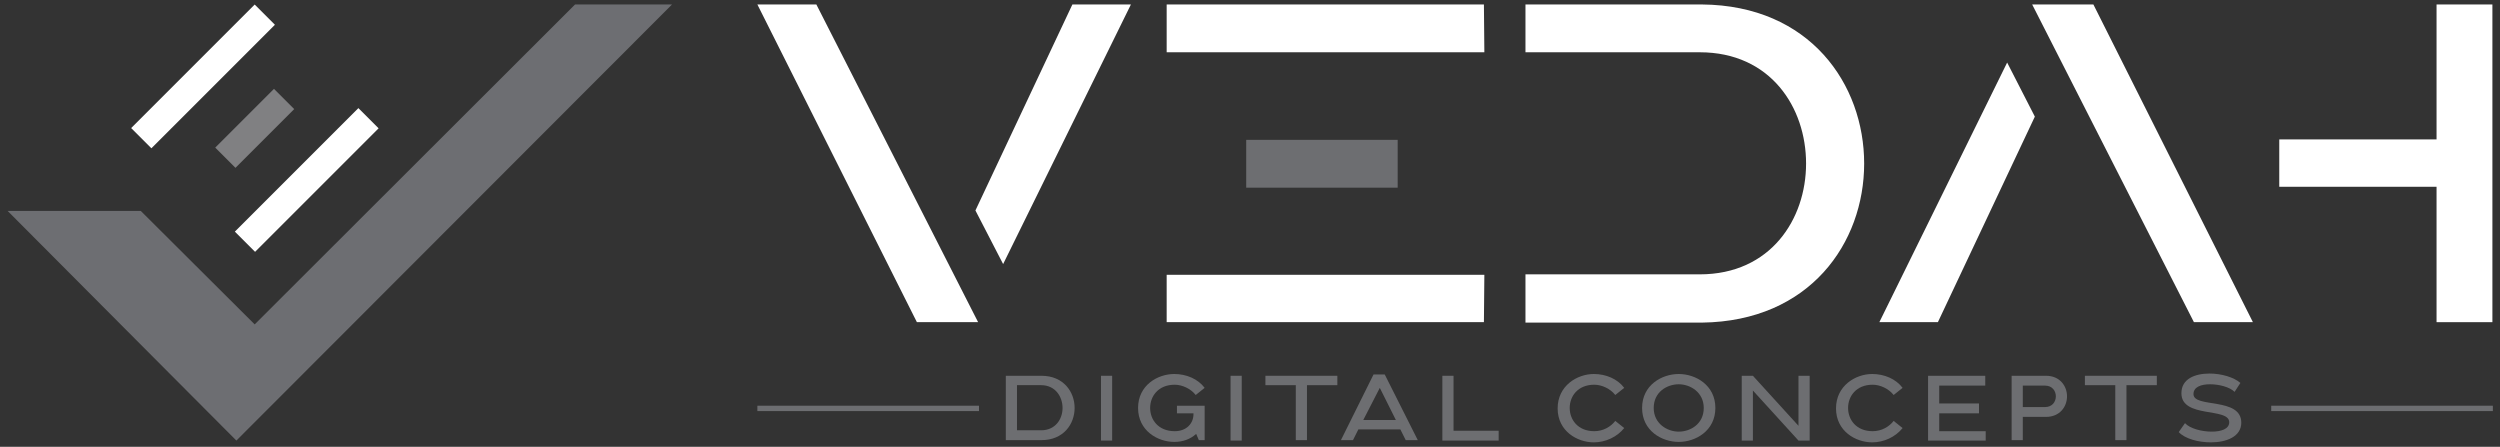 <?xml version="1.0" encoding="utf-8"?>
<!-- Generator: Adobe Illustrator 24.3.0, SVG Export Plug-In . SVG Version: 6.00 Build 0)  -->
<svg version="1.1" id="Layer_1" xmlns="http://www.w3.org/2000/svg" xmlns:xlink="http://www.w3.org/1999/xlink" x="0px" y="0px"
	 viewBox="0 0 559.5 100" style="enable-background:new 0 0 559.5 100;" xml:space="preserve">
<rect x="0" y="0" width="559.5" height="100" fill="#333333" stroke="none"/>
<style type="text/css">
	.st0{fill:#6D6E71;}
	.st1{fill:#6D6E72;}
	.st2{fill:#808082;}
	.st3{fill:#FFFFFF;}
</style>
<g>
	<g>
		<g>
			<path class="st3" d="M545.3,1h12.5v71.1h-12.5V41.8h-35.2V31.2h35.2V1z"/>
			<g>
				<polygon class="st3" points="218.3,47.1 224.5,59.1 253.1,1 240,1 				"/>
				<polygon class="st3" points="205.2,72.1 218.9,72.1 182.7,1 169.5,1 				"/>
			</g>
			<g>
				<polygon class="st3" points="455.4,26.1 449.2,14 420.6,72.1 433.7,72.1 				"/>
				<polygon class="st3" points="468.5,1 454.8,1 491,72.1 504.2,72.1 				"/>
			</g>
			<g>
				<path class="st3" d="M380.9,1h-39.5v10.7l39,0c15.9,0,23.8,12.4,23.8,24.9c0,12.4-7.9,24.8-23.8,24.8h-39v10.8h39.5
					c24.2-0.3,36.3-17.9,36.3-35.6C417.2,18.9,405.1,1.2,380.9,1z"/>
			</g>
			<g>
				<g>
					<polygon class="st3" points="292.2,11.7 312.5,11.7 332.2,11.7 332.1,1 261.1,1 261.1,11.7 					"/>
					<polygon class="st0" points="312.8,42 312.8,31.3 278.9,31.3 278.9,42 					"/>
					<polygon class="st3" points="332.1,72.1 332.2,61.5 312.5,61.5 292.2,61.5 261.1,61.5 261.1,72.1 					"/>
				</g>
			</g>
		</g>
		<g>
			<rect x="169.5" y="90.8" class="st0" width="49.6" height="1.2"/>
			<rect x="508.3" y="90.8" class="st0" width="49.6" height="1.2"/>
			<g>
				<path class="st0" d="M233.1,84.1c4.9,0,7.4,3.6,7.4,7.2s-2.5,7.2-7.4,7.2h-8V84.1H233.1z M227.6,96.3h5.4c3.2,0,4.8-2.5,4.8-5
					c0-2.5-1.6-5.1-4.8-5.1h-5.4V96.3z"/>
				<path class="st0" d="M246.4,84.1h2.5v14.5h-2.5V84.1z"/>
				<path class="st0" d="M269.6,98.5h-1.3l-0.6-1.4c-1.3,1.2-3,1.8-4.9,1.8c-3.7,0-8.1-2.5-8.1-7.6s4.4-7.6,8.1-7.6
					c2.7,0,5.3,1.1,6.8,3.1l-2,1.6c-1.1-1.4-3-2.3-4.7-2.3c-3.7,0-5.5,2.6-5.5,5.2c0,2.6,1.8,5.2,5.5,5.2c2.7,0,4.2-1.8,4.2-3.8
					v-0.2h-3.7v-1.7h6.2V98.5z"/>
				<path class="st0" d="M275.4,84.1h2.5v14.5h-2.5V84.1z"/>
				<path class="st0" d="M299.3,84.1v2.1h-6.8v12.3h-2.5V86.2h-6.8v-2.1H299.3z"/>
				<path class="st0" d="M307.4,83.8h2.5l7.4,14.7h-2.7l-1.2-2.4H304l-1.2,2.4h-2.7L307.4,83.8z M305.1,94h7.3l-3.6-7.2L305.1,94z"
					/>
				<path class="st0" d="M335.4,96.4v2.2h-12.6V84.1h2.5v12.3H335.4z"/>
				<path class="st0" d="M356.7,83.7c2.7,0,5.3,1.1,6.8,3.1l-2,1.6c-1.1-1.4-3-2.3-4.7-2.3c-3.7,0-5.5,2.6-5.5,5.2
					c0,2.6,1.8,5.2,5.5,5.2c2,0,3.7-1,4.7-2.3l2,1.6c-1.6,2-4.2,3.2-6.8,3.2c-3.7,0-8.1-2.5-8.1-7.6S353,83.7,356.7,83.7z"/>
				<path class="st0" d="M375.7,98.9c-3.8,0-8.2-2.5-8.2-7.6c0-5.1,4.4-7.6,8.2-7.6c3.8,0,8.2,2.5,8.2,7.6
					C383.9,96.4,379.5,98.9,375.7,98.9z M375.7,86c-2.6,0-5.6,1.7-5.6,5.3c0,3.5,3,5.3,5.6,5.3c2.6,0,5.6-1.7,5.6-5.3
					C381.3,87.8,378.3,86,375.7,86z"/>
				<path class="st0" d="M389.8,84.1h2.5l10.2,11.2V84.1h2.5v14.5h-2.5l-10.2-11.2v11.2h-2.5V84.1z"/>
				<path class="st0" d="M419,83.7c2.7,0,5.3,1.1,6.8,3.1l-2,1.6c-1.1-1.4-3-2.3-4.7-2.3c-3.7,0-5.5,2.6-5.5,5.2
					c0,2.6,1.8,5.2,5.5,5.2c2,0,3.7-1,4.7-2.3l2,1.6c-1.6,2-4.2,3.2-6.8,3.2c-3.7,0-8.1-2.5-8.1-7.6S415.3,83.7,419,83.7z"/>
				<path class="st0" d="M444.4,96.4v2.2h-12.9V84.1h12.8v2.2H434v4h8.9v2.2H434v4H444.4z"/>
				<path class="st0" d="M450.1,84.1h7.8c3.1,0,4.7,2.3,4.7,4.6c0,2.3-1.6,4.6-4.7,4.6h-5.2v5.2h-2.5V84.1z M452.7,91.1h5
					c1.6,0,2.4-1.2,2.4-2.4c0-1.2-0.8-2.4-2.4-2.4h-5V91.1z"/>
				<path class="st0" d="M482.7,84.1v2.1h-6.8v12.3h-2.5V86.2h-6.8v-2.1H482.7z"/>
				<path class="st0" d="M500.1,87.7c-1.1-1.1-3.5-1.7-5.5-1.7c-2,0-3.7,0.6-3.7,2.2c0,3.2,10.7,0.6,10.7,6.4c0,3.1-3.3,4.4-6.8,4.4
					c-2.8,0-5.8-0.8-7.2-2.3l1.4-2c1.1,1.2,3.7,1.9,6,1.9c2.1,0,3.9-0.6,3.9-2.1c0-3.4-10.7-0.8-10.7-6.5c0-3.2,3-4.4,6.3-4.4
					c2.6,0,5.4,0.8,6.9,2.1L500.1,87.7z"/>
			</g>
		</g>
	</g>
	<g>
		<g>
			<g>
				<polygon class="st1" points="128.7,1 57,72.6 31.5,47.2 1.7,47.2 52.9,98.6 150.4,1 				"/>
			</g>
		</g>
		<g>
			
				<rect x="25.9" y="13.9" transform="matrix(0.707 -0.707 0.707 0.707 1.217 37.145)" class="st3" width="39.1" height="6.4"/>
			
				<rect x="49.1" y="37.1" transform="matrix(0.707 -0.707 0.707 0.707 -8.383 60.322)" class="st3" width="39.1" height="6.4"/>
			
				<rect x="47.7" y="25.5" transform="matrix(0.707 -0.707 0.707 0.707 -3.583 48.733)" class="st2" width="18.6" height="6.4"/>
		</g>
	</g>
</g>
</svg>
